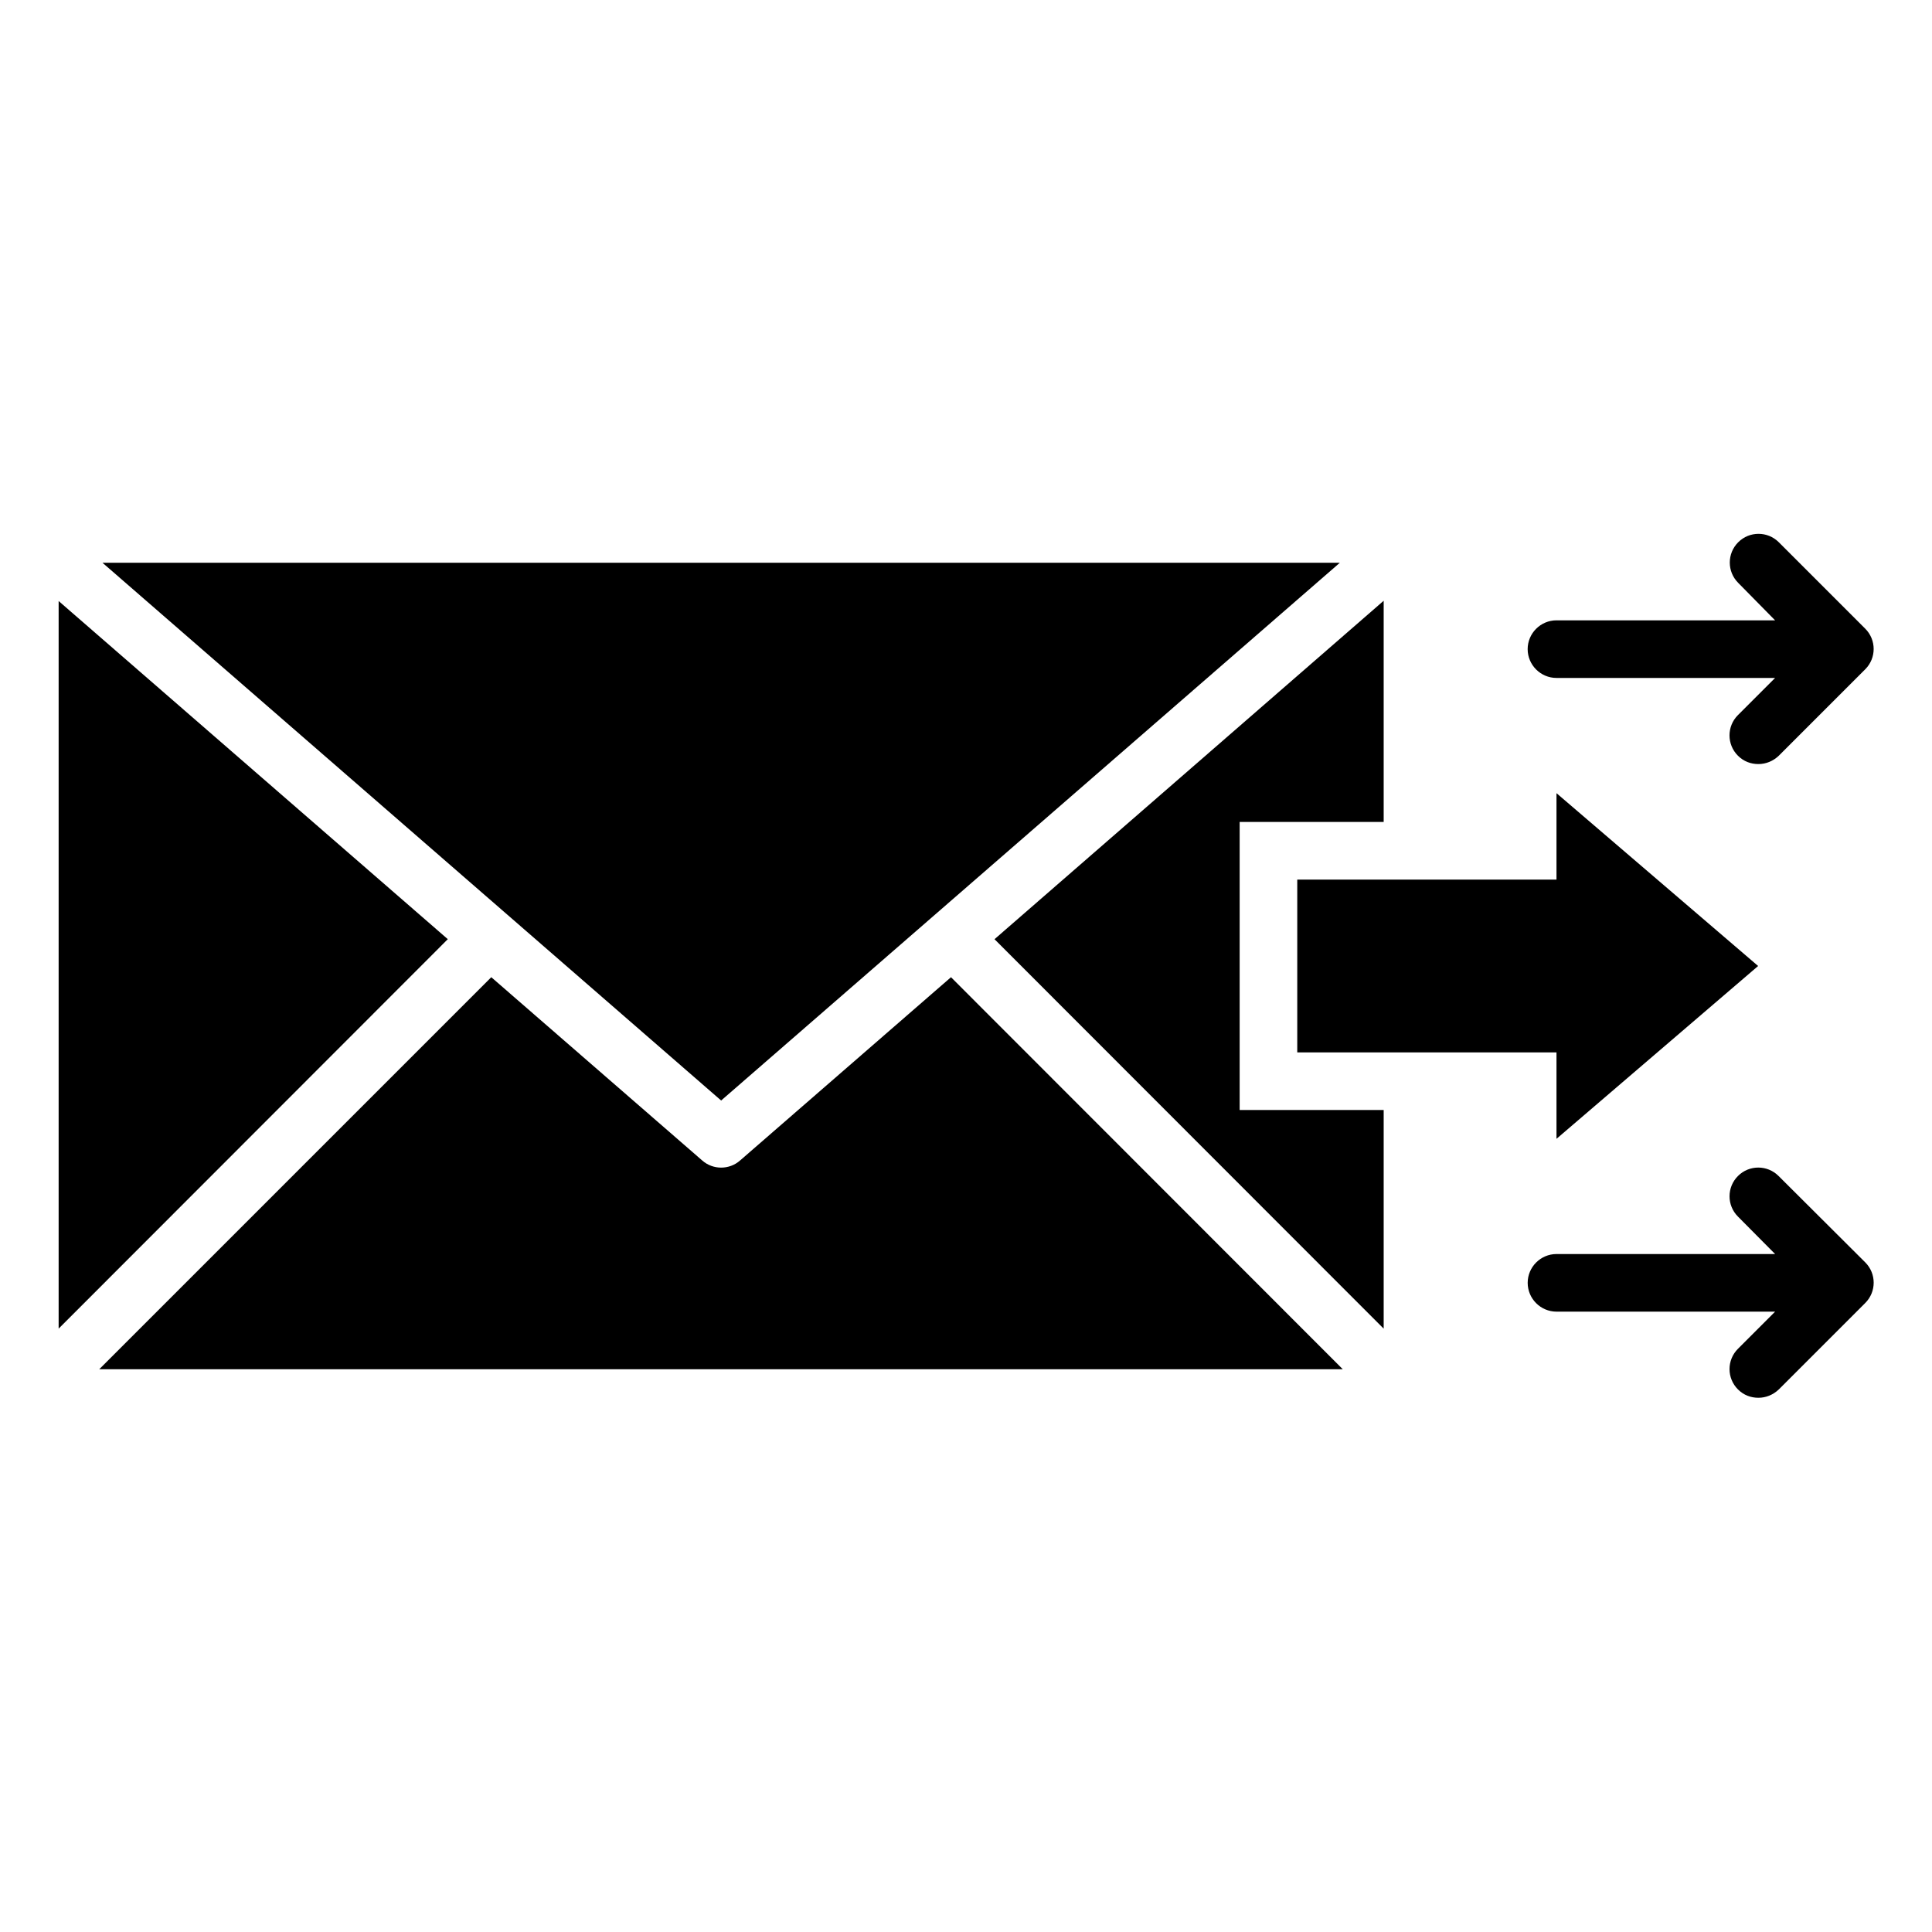 <?xml version="1.0" encoding="UTF-8"?>
<!-- Uploaded to: ICON Repo, www.svgrepo.com, Generator: ICON Repo Mixer Tools -->
<svg fill="#000000" width="800px" height="800px" version="1.1" viewBox="144 144 512 512" xmlns="http://www.w3.org/2000/svg">
 <g>
  <path d="m609.92 400-53.434-45.801v22.898h-68.699v45.801h68.699v22.902z"/>
  <path d="m556.48 323.66h57.938l-9.848 9.848c-2.977 2.977-2.977 7.785 0 10.762 1.527 1.527 3.434 2.215 5.418 2.215 1.984 0 3.894-0.762 5.418-2.215l22.902-22.902c2.977-2.977 2.977-7.785 0-10.762l-22.902-22.902c-2.977-2.977-7.785-2.977-10.762 0-2.977 2.977-2.977 7.785 0 10.762l9.773 9.93h-57.938c-4.199 0-7.633 3.434-7.633 7.633s3.434 7.633 7.633 7.633z"/>
  <path d="m615.34 455.65c-2.977-2.977-7.785-2.977-10.762 0-2.977 2.977-2.977 7.785 0 10.762l9.844 9.922h-57.938c-4.199 0-7.633 3.434-7.633 7.633 0 4.199 3.434 7.633 7.633 7.633h57.938l-9.848 9.848c-2.977 2.977-2.977 7.785 0 10.762 1.527 1.527 3.434 2.215 5.418 2.215 1.984 0 3.894-0.762 5.418-2.215l22.902-22.902c2.977-2.977 2.977-7.785 0-10.762z"/>
  <path d="m499.08 293.13h-327.93l163.96 142.52z"/>
  <path d="m159.54 303.28v192.82l103.13-103.21z"/>
  <path d="m340.15 451.52c-1.449 1.297-3.281 1.91-5.039 1.91-1.754 0-3.586-0.609-5.039-1.91l-55.879-48.551-103.89 103.89h329.54l-103.82-103.89z"/>
  <path d="m472.52 361.83h38.168v-58.625l-103.13 89.691 103.13 103.21v-57.941h-38.168z"/>
 </g>
</svg>
